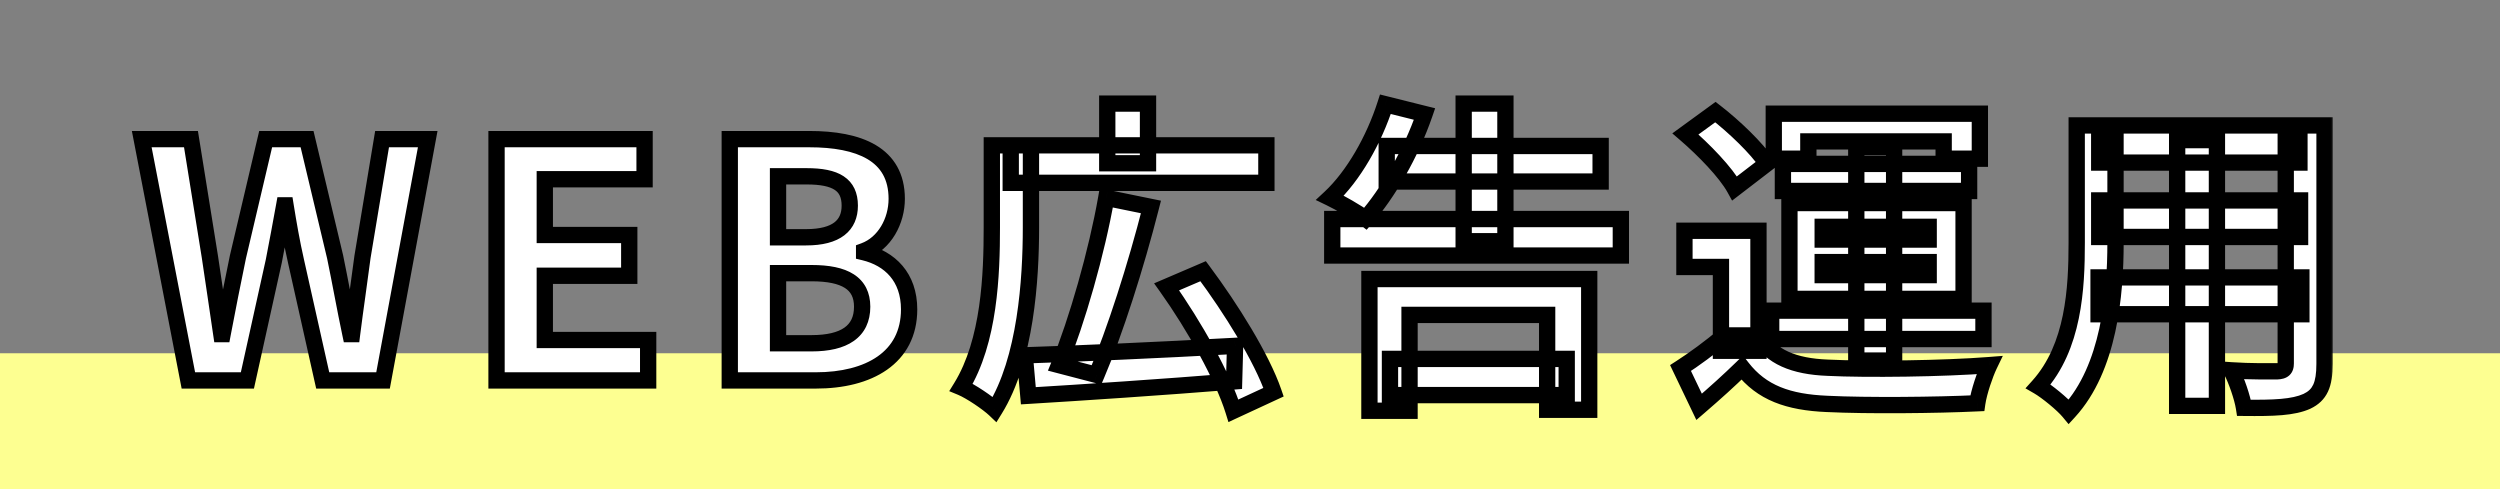 <svg width="184" height="36" viewBox="0 0 184 36" fill="none" xmlns="http://www.w3.org/2000/svg">
<rect x="0" y="0" width="184" height="36" fill="#808080" stroke="none"/>
<rect y="26" width="184" height="10" fill="#FDFF91"/>
<mask id="path-2-outside-1_1_1566" maskUnits="userSpaceOnUse" x="9" y="6" width="163" height="26" fill="black">
<rect fill="white" x="9" y="6" width="163" height="26"/>
<path d="M13.864 28L10.432 10.24H14.056L15.448 18.904C15.736 20.776 16 22.672 16.288 24.592H16.384C16.744 22.672 17.128 20.776 17.512 18.904L19.552 10.24H22.6L24.664 18.904C25.048 20.752 25.384 22.672 25.792 24.592H25.912C26.152 22.672 26.44 20.776 26.68 18.904L28.12 10.24H31.48L28.192 28H23.752L21.784 19.216C21.472 17.848 21.232 16.456 21.016 15.112H20.92C20.68 16.456 20.416 17.848 20.152 19.216L18.208 28H13.864ZM36.545 28V10.24H47.441V13.192H40.097V17.296H46.313V20.296H40.097V25.024H47.705V28H36.545ZM53.711 28V10.24H59.567C63.215 10.24 65.999 11.32 65.999 14.632C65.999 16.264 65.111 17.92 63.599 18.472V18.568C65.495 19.024 66.911 20.392 66.911 22.768C66.911 26.344 63.935 28 60.047 28H53.711ZM57.263 17.464H59.327C61.583 17.464 62.543 16.576 62.543 15.136C62.543 13.576 61.511 12.976 59.375 12.976H57.263V17.464ZM57.263 25.264H59.735C62.135 25.264 63.455 24.4 63.455 22.576C63.455 20.848 62.183 20.104 59.735 20.104H57.263V25.264ZM75.422 26.152C79.239 26.032 85.287 25.768 90.903 25.456L90.831 28.072C85.454 28.504 79.671 28.888 75.686 29.128L75.422 26.152ZM81.422 14.56L84.71 15.232C83.606 19.576 82.046 24.448 80.703 27.592L77.942 26.872C79.263 23.656 80.727 18.544 81.422 14.56ZM85.862 21.112L88.55 19.96C90.591 22.696 92.871 26.344 93.734 28.864L90.782 30.232C90.014 27.76 87.903 23.968 85.862 21.112ZM74.391 10.696H93.207V13.456H74.391V10.696ZM72.999 10.696H75.879V16.744C75.879 20.584 75.495 26.464 73.215 30.136C72.71 29.656 71.439 28.792 70.743 28.504C72.831 25.12 72.999 20.176 72.999 16.744V10.696ZM81.495 7.624H84.495V12.016H81.495V7.624ZM98.055 16.12H119.294V18.808H98.055V16.12ZM102.062 10.744H117.806V13.36H102.062V10.744ZM102.302 26.416H115.31V29.08H102.302V26.416ZM107.726 7.624H110.798V17.752H107.726V7.624ZM100.79 20.536H116.966V30.16H113.87V23.176H103.742V30.232H100.79V20.536ZM101.966 7.672L104.846 8.392C103.838 11.32 102.134 14.248 100.502 16.096C99.903 15.64 98.582 14.896 97.886 14.56C99.615 12.952 101.126 10.288 101.966 7.672ZM129.423 16.984V25.816H126.663V19.648H123.975V16.984H129.423ZM129.423 24.688C130.335 26.272 132.039 26.968 134.511 27.064C137.391 27.208 143.079 27.136 146.415 26.872C146.103 27.52 145.647 28.84 145.527 29.68C142.527 29.824 137.415 29.872 134.487 29.728C131.607 29.608 129.663 28.912 128.223 27.064C127.263 28 126.255 28.912 125.055 29.944L123.687 27.088C124.695 26.44 125.871 25.576 126.927 24.688H129.423ZM124.047 9.856L126.255 8.248C127.623 9.304 129.303 10.912 130.047 12.04L127.671 13.864C127.023 12.688 125.415 11.032 124.047 9.856ZM136.622 10.84H139.407V26.536H136.622V10.84ZM134.151 19.288V20.248H141.951V19.288H134.151ZM134.151 16.696V17.632H141.951V16.696H134.151ZM131.703 14.944H144.519V22H131.703V14.944ZM130.551 8.368H145.719V11.68H143.055V10.408H133.095V11.68H130.551V8.368ZM131.223 12.064H144.927V14.056H131.223V12.064ZM130.359 22.864H145.983V24.952H130.359V22.864ZM154.502 9.232H169.238V11.968H154.502V9.232ZM154.502 14.752H169.286V17.44H154.502V14.752ZM154.454 20.416H169.382V23.128H154.454V20.416ZM152.846 9.232H155.702V17.872C155.702 21.688 155.222 27.088 152.27 30.304C151.814 29.752 150.638 28.792 150.014 28.432C152.63 25.528 152.846 21.232 152.846 17.848V9.232ZM168.23 9.232H171.086V26.776C171.086 28.312 170.75 29.08 169.79 29.536C168.782 29.992 167.342 30.04 165.158 30.016C165.038 29.248 164.606 28 164.222 27.256C165.59 27.352 167.174 27.328 167.606 27.328C168.062 27.304 168.23 27.16 168.23 26.752V9.232ZM160.238 10.312H163.166V29.872H160.238V10.312Z"/>
</mask>
<path d="M13.864 28L10.432 10.24H14.056L15.448 18.904C15.736 20.776 16 22.672 16.288 24.592H16.384C16.744 22.672 17.128 20.776 17.512 18.904L19.552 10.24H22.6L24.664 18.904C25.048 20.752 25.384 22.672 25.792 24.592H25.912C26.152 22.672 26.44 20.776 26.68 18.904L28.12 10.24H31.48L28.192 28H23.752L21.784 19.216C21.472 17.848 21.232 16.456 21.016 15.112H20.92C20.68 16.456 20.416 17.848 20.152 19.216L18.208 28H13.864ZM36.545 28V10.24H47.441V13.192H40.097V17.296H46.313V20.296H40.097V25.024H47.705V28H36.545ZM53.711 28V10.24H59.567C63.215 10.24 65.999 11.32 65.999 14.632C65.999 16.264 65.111 17.92 63.599 18.472V18.568C65.495 19.024 66.911 20.392 66.911 22.768C66.911 26.344 63.935 28 60.047 28H53.711ZM57.263 17.464H59.327C61.583 17.464 62.543 16.576 62.543 15.136C62.543 13.576 61.511 12.976 59.375 12.976H57.263V17.464ZM57.263 25.264H59.735C62.135 25.264 63.455 24.4 63.455 22.576C63.455 20.848 62.183 20.104 59.735 20.104H57.263V25.264ZM75.422 26.152C79.239 26.032 85.287 25.768 90.903 25.456L90.831 28.072C85.454 28.504 79.671 28.888 75.686 29.128L75.422 26.152ZM81.422 14.56L84.71 15.232C83.606 19.576 82.046 24.448 80.703 27.592L77.942 26.872C79.263 23.656 80.727 18.544 81.422 14.56ZM85.862 21.112L88.55 19.96C90.591 22.696 92.871 26.344 93.734 28.864L90.782 30.232C90.014 27.76 87.903 23.968 85.862 21.112ZM74.391 10.696H93.207V13.456H74.391V10.696ZM72.999 10.696H75.879V16.744C75.879 20.584 75.495 26.464 73.215 30.136C72.71 29.656 71.439 28.792 70.743 28.504C72.831 25.12 72.999 20.176 72.999 16.744V10.696ZM81.495 7.624H84.495V12.016H81.495V7.624ZM98.055 16.12H119.294V18.808H98.055V16.12ZM102.062 10.744H117.806V13.36H102.062V10.744ZM102.302 26.416H115.31V29.08H102.302V26.416ZM107.726 7.624H110.798V17.752H107.726V7.624ZM100.79 20.536H116.966V30.16H113.87V23.176H103.742V30.232H100.79V20.536ZM101.966 7.672L104.846 8.392C103.838 11.32 102.134 14.248 100.502 16.096C99.903 15.64 98.582 14.896 97.886 14.56C99.615 12.952 101.126 10.288 101.966 7.672ZM129.423 16.984V25.816H126.663V19.648H123.975V16.984H129.423ZM129.423 24.688C130.335 26.272 132.039 26.968 134.511 27.064C137.391 27.208 143.079 27.136 146.415 26.872C146.103 27.52 145.647 28.84 145.527 29.68C142.527 29.824 137.415 29.872 134.487 29.728C131.607 29.608 129.663 28.912 128.223 27.064C127.263 28 126.255 28.912 125.055 29.944L123.687 27.088C124.695 26.44 125.871 25.576 126.927 24.688H129.423ZM124.047 9.856L126.255 8.248C127.623 9.304 129.303 10.912 130.047 12.04L127.671 13.864C127.023 12.688 125.415 11.032 124.047 9.856ZM136.622 10.84H139.407V26.536H136.622V10.84ZM134.151 19.288V20.248H141.951V19.288H134.151ZM134.151 16.696V17.632H141.951V16.696H134.151ZM131.703 14.944H144.519V22H131.703V14.944ZM130.551 8.368H145.719V11.68H143.055V10.408H133.095V11.68H130.551V8.368ZM131.223 12.064H144.927V14.056H131.223V12.064ZM130.359 22.864H145.983V24.952H130.359V22.864ZM154.502 9.232H169.238V11.968H154.502V9.232ZM154.502 14.752H169.286V17.44H154.502V14.752ZM154.454 20.416H169.382V23.128H154.454V20.416ZM152.846 9.232H155.702V17.872C155.702 21.688 155.222 27.088 152.27 30.304C151.814 29.752 150.638 28.792 150.014 28.432C152.63 25.528 152.846 21.232 152.846 17.848V9.232ZM168.23 9.232H171.086V26.776C171.086 28.312 170.75 29.08 169.79 29.536C168.782 29.992 167.342 30.04 165.158 30.016C165.038 29.248 164.606 28 164.222 27.256C165.59 27.352 167.174 27.328 167.606 27.328C168.062 27.304 168.23 27.16 168.23 26.752V9.232ZM160.238 10.312H163.166V29.872H160.238V10.312Z" fill="white"/>
<path d="M13.864 28L13.275 28.114L13.369 28.6H13.864V28ZM10.432 10.24V9.64H9.705L9.843 10.354L10.432 10.24ZM14.056 10.24L14.648 10.145L14.567 9.64H14.056V10.24ZM15.448 18.904L16.041 18.813L16.04 18.809L15.448 18.904ZM16.288 24.592L15.695 24.681L15.771 25.192H16.288V24.592ZM16.384 24.592V25.192H16.882L16.974 24.703L16.384 24.592ZM17.512 18.904L16.928 18.767L16.926 18.775L16.924 18.783L17.512 18.904ZM19.552 10.24V9.64H19.077L18.968 10.102L19.552 10.24ZM22.6 10.24L23.184 10.101L23.074 9.64H22.6V10.24ZM24.664 18.904L25.252 18.782L25.25 18.773L25.248 18.765L24.664 18.904ZM25.792 24.592L25.205 24.717L25.306 25.192H25.792V24.592ZM25.912 24.592V25.192H26.442L26.507 24.666L25.912 24.592ZM26.68 18.904L26.088 18.806L26.086 18.817L26.085 18.828L26.68 18.904ZM28.12 10.24V9.64H27.611L27.528 10.142L28.12 10.24ZM31.48 10.24L32.07 10.349L32.201 9.64H31.48V10.24ZM28.192 28V28.6H28.691L28.782 28.109L28.192 28ZM23.752 28L23.166 28.131L23.272 28.6H23.752V28ZM21.784 19.216L22.369 19.085L22.369 19.083L21.784 19.216ZM21.016 15.112L21.608 15.017L21.527 14.512H21.016V15.112ZM20.92 15.112V14.512H20.418L20.329 15.007L20.92 15.112ZM20.152 19.216L20.738 19.346L20.74 19.338L20.741 19.33L20.152 19.216ZM18.208 28V28.6H18.69L18.794 28.13L18.208 28ZM14.453 27.886L11.021 10.126L9.843 10.354L13.275 28.114L14.453 27.886ZM10.432 10.84H14.056V9.64H10.432V10.84ZM13.464 10.335L14.856 18.999L16.04 18.809L14.648 10.145L13.464 10.335ZM14.855 18.995C15.143 20.87 15.405 22.749 15.695 24.681L16.881 24.503C16.595 22.595 16.329 20.682 16.041 18.813L14.855 18.995ZM16.288 25.192H16.384V23.992H16.288V25.192ZM16.974 24.703C17.333 22.788 17.716 20.896 18.1 19.025L16.924 18.783C16.54 20.656 16.155 22.556 15.794 24.481L16.974 24.703ZM18.096 19.041L20.136 10.377L18.968 10.102L16.928 18.767L18.096 19.041ZM19.552 10.84H22.6V9.64H19.552V10.84ZM22.016 10.379L24.08 19.043L25.248 18.765L23.184 10.101L22.016 10.379ZM24.076 19.026C24.267 19.945 24.447 20.882 24.63 21.834C24.813 22.785 25 23.75 25.205 24.717L26.379 24.467C26.176 23.514 25.991 22.559 25.808 21.608C25.625 20.658 25.445 19.711 25.252 18.782L24.076 19.026ZM25.792 25.192H25.912V23.992H25.792V25.192ZM26.507 24.666C26.751 22.718 27.029 20.9 27.275 18.98L26.085 18.828C25.851 20.652 25.553 22.626 25.317 24.518L26.507 24.666ZM27.272 19.002L28.712 10.338L27.528 10.142L26.088 18.806L27.272 19.002ZM28.12 10.84H31.48V9.64H28.12V10.84ZM30.89 10.131L27.602 27.891L28.782 28.109L32.07 10.349L30.89 10.131ZM28.192 27.4H23.752V28.6H28.192V27.4ZM24.337 27.869L22.369 19.085L21.198 19.347L23.166 28.131L24.337 27.869ZM22.369 19.083C22.061 17.734 21.824 16.358 21.608 15.017L20.424 15.207C20.64 16.555 20.883 17.962 21.199 19.349L22.369 19.083ZM21.016 14.512H20.92V15.712H21.016V14.512ZM20.329 15.007C20.09 16.346 19.827 17.735 19.563 19.102L20.741 19.33C21.005 17.961 21.27 16.566 21.511 15.217L20.329 15.007ZM19.566 19.086L17.622 27.87L18.794 28.13L20.738 19.346L19.566 19.086ZM18.208 27.4H13.864V28.6H18.208V27.4ZM36.545 28H35.945V28.6H36.545V28ZM36.545 10.24V9.64H35.945V10.24H36.545ZM47.441 10.24H48.041V9.64H47.441V10.24ZM47.441 13.192V13.792H48.041V13.192H47.441ZM40.097 13.192V12.592H39.497V13.192H40.097ZM40.097 17.296H39.497V17.896H40.097V17.296ZM46.313 17.296H46.913V16.696H46.313V17.296ZM46.313 20.296V20.896H46.913V20.296H46.313ZM40.097 20.296V19.696H39.497V20.296H40.097ZM40.097 25.024H39.497V25.624H40.097V25.024ZM47.705 25.024H48.305V24.424H47.705V25.024ZM47.705 28V28.6H48.305V28H47.705ZM37.145 28V10.24H35.945V28H37.145ZM36.545 10.84H47.441V9.64H36.545V10.84ZM46.841 10.24V13.192H48.041V10.24H46.841ZM47.441 12.592H40.097V13.792H47.441V12.592ZM39.497 13.192V17.296H40.697V13.192H39.497ZM40.097 17.896H46.313V16.696H40.097V17.896ZM45.713 17.296V20.296H46.913V17.296H45.713ZM46.313 19.696H40.097V20.896H46.313V19.696ZM39.497 20.296V25.024H40.697V20.296H39.497ZM40.097 25.624H47.705V24.424H40.097V25.624ZM47.105 25.024V28H48.305V25.024H47.105ZM47.705 27.4H36.545V28.6H47.705V27.4ZM53.711 28H53.111V28.6H53.711V28ZM53.711 10.24V9.64H53.111V10.24H53.711ZM63.599 18.472L63.393 17.908L62.999 18.052V18.472H63.599ZM63.599 18.568H62.999V19.041L63.458 19.151L63.599 18.568ZM57.263 17.464H56.663V18.064H57.263V17.464ZM57.263 12.976V12.376H56.663V12.976H57.263ZM57.263 25.264H56.663V25.864H57.263V25.264ZM57.263 20.104V19.504H56.663V20.104H57.263ZM54.311 28V10.24H53.111V28H54.311ZM53.711 10.84H59.567V9.64H53.711V10.84ZM59.567 10.84C61.351 10.84 62.83 11.108 63.844 11.71C64.809 12.283 65.399 13.182 65.399 14.632H66.599C66.599 12.77 65.796 11.473 64.457 10.678C63.167 9.912 61.43 9.64 59.567 9.64V10.84ZM65.399 14.632C65.399 16.085 64.606 17.465 63.393 17.908L63.804 19.036C65.615 18.375 66.599 16.443 66.599 14.632H65.399ZM62.999 18.472V18.568H64.199V18.472H62.999ZM63.458 19.151C64.308 19.356 65.015 19.756 65.508 20.336C65.997 20.912 66.311 21.706 66.311 22.768H67.511C67.511 21.454 67.116 20.376 66.423 19.56C65.734 18.748 64.785 18.236 63.739 17.985L63.458 19.151ZM66.311 22.768C66.311 24.363 65.659 25.486 64.593 26.233C63.498 27 61.918 27.4 60.047 27.4V28.6C62.063 28.6 63.915 28.172 65.281 27.216C66.674 26.241 67.511 24.749 67.511 22.768H66.311ZM60.047 27.4H53.711V28.6H60.047V27.4ZM57.263 18.064H59.327V16.864H57.263V18.064ZM59.327 18.064C60.518 18.064 61.476 17.832 62.147 17.315C62.846 16.777 63.143 16.001 63.143 15.136H61.943C61.943 15.711 61.759 16.099 61.414 16.365C61.042 16.652 60.392 16.864 59.327 16.864V18.064ZM63.143 15.136C63.143 14.205 62.822 13.451 62.089 12.97C61.413 12.525 60.473 12.376 59.375 12.376V13.576C60.412 13.576 61.056 13.727 61.43 13.972C61.748 14.181 61.943 14.507 61.943 15.136H63.143ZM59.375 12.376H57.263V13.576H59.375V12.376ZM56.663 12.976V17.464H57.863V12.976H56.663ZM57.263 25.864H59.735V24.664H57.263V25.864ZM59.735 25.864C60.989 25.864 62.064 25.641 62.84 25.094C63.653 24.522 64.055 23.653 64.055 22.576H62.855C62.855 23.323 62.596 23.798 62.149 24.114C61.665 24.455 60.88 24.664 59.735 24.664V25.864ZM64.055 22.576C64.055 21.539 63.657 20.716 62.837 20.188C62.068 19.692 60.998 19.504 59.735 19.504V20.704C60.919 20.704 61.709 20.888 62.188 21.196C62.616 21.472 62.855 21.885 62.855 22.576H64.055ZM59.735 19.504H57.263V20.704H59.735V19.504ZM56.663 20.104V25.264H57.863V20.104H56.663ZM75.422 26.152L75.404 25.552L74.769 25.572L74.825 26.205L75.422 26.152ZM90.903 25.456L91.502 25.473L91.52 24.821L90.869 24.857L90.903 25.456ZM90.831 28.072L90.879 28.67L91.415 28.627L91.43 28.088L90.831 28.072ZM75.686 29.128L75.089 29.181L75.14 29.762L75.723 29.727L75.686 29.128ZM81.422 14.56L81.543 13.972L80.938 13.848L80.832 14.457L81.422 14.56ZM84.71 15.232L85.292 15.38L85.447 14.77L84.831 14.644L84.71 15.232ZM80.703 27.592L80.551 28.173L81.051 28.303L81.254 27.828L80.703 27.592ZM77.942 26.872L77.387 26.644L77.127 27.279L77.791 27.453L77.942 26.872ZM85.862 21.112L85.626 20.561L84.941 20.854L85.374 21.461L85.862 21.112ZM88.55 19.96L89.031 19.601L88.749 19.222L88.314 19.409L88.55 19.96ZM93.734 28.864L93.987 29.408L94.478 29.181L94.302 28.669L93.734 28.864ZM90.782 30.232L90.21 30.41L90.413 31.065L91.035 30.776L90.782 30.232ZM74.391 10.696V10.096H73.79V10.696H74.391ZM93.207 10.696H93.806V10.096H93.207V10.696ZM93.207 13.456V14.056H93.806V13.456H93.207ZM74.391 13.456H73.79V14.056H74.391V13.456ZM72.999 10.696V10.096H72.398V10.696H72.999ZM75.879 10.696H76.478V10.096H75.879V10.696ZM73.215 30.136L72.801 30.57L73.335 31.079L73.724 30.453L73.215 30.136ZM70.743 28.504L70.232 28.189L69.862 28.789L70.513 29.058L70.743 28.504ZM81.495 7.624V7.024H80.894V7.624H81.495ZM84.495 7.624H85.094V7.024H84.495V7.624ZM84.495 12.016V12.616H85.094V12.016H84.495ZM81.495 12.016H80.894V12.616H81.495V12.016ZM75.441 26.752C79.263 26.631 85.316 26.367 90.936 26.055L90.869 24.857C85.257 25.169 79.214 25.433 75.404 25.552L75.441 26.752ZM90.303 25.439L90.231 28.055L91.43 28.088L91.502 25.473L90.303 25.439ZM90.782 27.474C85.412 27.905 79.632 28.289 75.65 28.529L75.723 29.727C79.709 29.487 85.498 29.102 90.879 28.67L90.782 27.474ZM76.284 29.075L76.02 26.099L74.825 26.205L75.089 29.181L76.284 29.075ZM81.302 15.148L84.59 15.82L84.831 14.644L81.543 13.972L81.302 15.148ZM84.129 15.084C83.03 19.41 81.479 24.25 80.151 27.356L81.254 27.828C82.614 24.646 84.183 19.742 85.292 15.38L84.129 15.084ZM80.854 27.011L78.094 26.291L77.791 27.453L80.551 28.173L80.854 27.011ZM78.498 27.1C79.835 23.84 81.311 18.686 82.013 14.663L80.832 14.457C80.142 18.402 78.69 23.472 77.387 26.644L78.498 27.1ZM86.099 21.663L88.787 20.512L88.314 19.409L85.626 20.561L86.099 21.663ZM88.07 20.319C90.101 23.043 92.334 26.63 93.167 29.059L94.302 28.669C93.407 26.058 91.08 22.349 89.031 19.601L88.07 20.319ZM93.482 28.32L90.53 29.688L91.035 30.776L93.987 29.408L93.482 28.32ZM91.356 30.054C90.561 27.495 88.408 23.643 86.351 20.763L85.374 21.461C87.397 24.293 89.469 28.025 90.21 30.41L91.356 30.054ZM74.391 11.296H93.207V10.096H74.391V11.296ZM92.606 10.696V13.456H93.806V10.696H92.606ZM93.207 12.856H74.391V14.056H93.207V12.856ZM74.99 13.456V10.696H73.79V13.456H74.99ZM72.999 11.296H75.879V10.096H72.999V11.296ZM75.278 10.696V16.744H76.478V10.696H75.278ZM75.278 16.744C75.278 18.647 75.183 21.043 74.809 23.409C74.433 25.785 73.784 28.082 72.705 29.82L73.724 30.453C74.925 28.518 75.608 26.04 75.994 23.597C76.382 21.145 76.478 18.681 76.478 16.744H75.278ZM73.628 29.701C73.339 29.426 72.862 29.068 72.383 28.749C71.906 28.431 71.375 28.116 70.972 27.95L70.513 29.058C70.806 29.18 71.259 29.441 71.718 29.747C72.175 30.052 72.586 30.366 72.801 30.57L73.628 29.701ZM71.253 28.819C72.358 27.029 72.939 24.856 73.247 22.728C73.557 20.596 73.599 18.467 73.599 16.744H72.398C72.398 18.453 72.356 20.512 72.06 22.556C71.762 24.604 71.215 26.595 70.232 28.189L71.253 28.819ZM73.599 16.744V10.696H72.398V16.744H73.599ZM81.495 8.224H84.495V7.024H81.495V8.224ZM83.894 7.624V12.016H85.094V7.624H83.894ZM84.495 11.416H81.495V12.616H84.495V11.416ZM82.094 12.016V7.624H80.894V12.016H82.094ZM98.055 16.12V15.52H97.454V16.12H98.055ZM119.295 16.12H119.895V15.52H119.295V16.12ZM119.295 18.808V19.408H119.895V18.808H119.295ZM98.055 18.808H97.454V19.408H98.055V18.808ZM102.062 10.744V10.144H101.463V10.744H102.062ZM117.807 10.744H118.407V10.144H117.807V10.744ZM117.807 13.36V13.96H118.407V13.36H117.807ZM102.062 13.36H101.463V13.96H102.062V13.36ZM102.302 26.416V25.816H101.702V26.416H102.302ZM115.311 26.416H115.91V25.816H115.311V26.416ZM115.311 29.08V29.68H115.91V29.08H115.311ZM102.302 29.08H101.702V29.68H102.302V29.08ZM107.727 7.624V7.024H107.126V7.624H107.727ZM110.799 7.624H111.398V7.024H110.799V7.624ZM110.799 17.752V18.352H111.398V17.752H110.799ZM107.727 17.752H107.126V18.352H107.727V17.752ZM100.79 20.536V19.936H100.19V20.536H100.79ZM116.966 20.536H117.566V19.936H116.966V20.536ZM116.966 30.16V30.76H117.566V30.16H116.966ZM113.87 30.16H113.271V30.76H113.87V30.16ZM113.87 23.176H114.47V22.576H113.87V23.176ZM103.743 23.176V22.576H103.143V23.176H103.743ZM103.743 30.232V30.832H104.342V30.232H103.743ZM100.79 30.232H100.19V30.832H100.79V30.232ZM101.966 7.672L102.112 7.09L101.567 6.954L101.395 7.489L101.966 7.672ZM104.846 8.392L105.414 8.587L105.627 7.969L104.992 7.81L104.846 8.392ZM100.503 16.096L100.139 16.574L100.583 16.911L100.952 16.493L100.503 16.096ZM97.886 14.56L97.478 14.121L96.835 14.719L97.626 15.1L97.886 14.56ZM98.055 16.72H119.295V15.52H98.055V16.72ZM118.694 16.12V18.808H119.895V16.12H118.694ZM119.295 18.208H98.055V19.408H119.295V18.208ZM98.654 18.808V16.12H97.454V18.808H98.654ZM102.062 11.344H117.807V10.144H102.062V11.344ZM117.206 10.744V13.36H118.407V10.744H117.206ZM117.807 12.76H102.062V13.96H117.807V12.76ZM102.662 13.36V10.744H101.463V13.36H102.662ZM102.302 27.016H115.311V25.816H102.302V27.016ZM114.71 26.416V29.08H115.91V26.416H114.71ZM115.311 28.48H102.302V29.68H115.311V28.48ZM102.902 29.08V26.416H101.702V29.08H102.902ZM107.727 8.224H110.799V7.024H107.727V8.224ZM110.199 7.624V17.752H111.398V7.624H110.199ZM110.799 17.152H107.727V18.352H110.799V17.152ZM108.326 17.752V7.624H107.126V17.752H108.326ZM100.79 21.136H116.966V19.936H100.79V21.136ZM116.367 20.536V30.16H117.566V20.536H116.367ZM116.966 29.56H113.87V30.76H116.966V29.56ZM114.47 30.16V23.176H113.271V30.16H114.47ZM113.87 22.576H103.743V23.776H113.87V22.576ZM103.143 23.176V30.232H104.342V23.176H103.143ZM103.743 29.632H100.79V30.832H103.743V29.632ZM101.39 30.232V20.536H100.19V30.232H101.39ZM101.821 8.254L104.701 8.974L104.992 7.81L102.112 7.09L101.821 8.254ZM104.279 8.197C103.294 11.059 101.627 13.916 100.053 15.699L100.952 16.493C102.642 14.58 104.383 11.582 105.414 8.587L104.279 8.197ZM100.866 15.618C100.22 15.127 98.859 14.363 98.147 14.02L97.626 15.1C98.306 15.429 99.585 16.152 100.139 16.574L100.866 15.618ZM98.295 14.999C100.119 13.302 101.676 10.539 102.538 7.855L101.395 7.489C100.577 10.037 99.11 12.602 97.478 14.121L98.295 14.999ZM129.423 16.984H130.022V16.384H129.423V16.984ZM129.423 25.816V26.416H130.022V25.816H129.423ZM126.662 25.816H126.062V26.416H126.662V25.816ZM126.662 19.648H127.262V19.048H126.662V19.648ZM123.975 19.648H123.374V20.248H123.975V19.648ZM123.975 16.984V16.384H123.374V16.984H123.975ZM129.423 24.688L129.942 24.389L129.769 24.088H129.423V24.688ZM134.51 27.064L134.54 26.465L134.534 26.465L134.51 27.064ZM146.415 26.872L146.955 27.132L147.408 26.192L146.367 26.274L146.415 26.872ZM145.527 29.68L145.555 30.279L146.05 30.256L146.12 29.765L145.527 29.68ZM134.487 29.728L134.516 29.129L134.511 29.128L134.487 29.728ZM128.223 27.064L128.696 26.695L128.284 26.166L127.804 26.634L128.223 27.064ZM125.054 29.944L124.513 30.203L124.852 30.91L125.446 30.399L125.054 29.944ZM123.687 27.088L123.362 26.583L122.917 26.87L123.145 27.347L123.687 27.088ZM126.926 24.688V24.088H126.708L126.54 24.229L126.926 24.688ZM124.047 9.856L123.693 9.371L123.081 9.817L123.655 10.311L124.047 9.856ZM126.255 8.248L126.621 7.773L126.265 7.498L125.901 7.763L126.255 8.248ZM130.047 12.04L130.412 12.516L130.855 12.176L130.547 11.71L130.047 12.04ZM127.671 13.864L127.145 14.154L127.482 14.765L128.036 14.34L127.671 13.864ZM136.622 10.84V10.24H136.022V10.84H136.622ZM139.406 10.84H140.007V10.24H139.406V10.84ZM139.406 26.536V27.136H140.007V26.536H139.406ZM136.622 26.536H136.022V27.136H136.622V26.536ZM134.15 19.288V18.688H133.55V19.288H134.15ZM134.15 20.248H133.55V20.848H134.15V20.248ZM141.951 20.248V20.848H142.551V20.248H141.951ZM141.951 19.288H142.551V18.688H141.951V19.288ZM134.15 16.696V16.096H133.55V16.696H134.15ZM134.15 17.632H133.55V18.232H134.15V17.632ZM141.951 17.632V18.232H142.551V17.632H141.951ZM141.951 16.696H142.551V16.096H141.951V16.696ZM131.702 14.944V14.344H131.103V14.944H131.702ZM144.518 14.944H145.118V14.344H144.518V14.944ZM144.518 22V22.6H145.118V22H144.518ZM131.702 22H131.103V22.6H131.702V22ZM130.55 8.368V7.768H129.951V8.368H130.55ZM145.719 8.368H146.318V7.768H145.719V8.368ZM145.719 11.68V12.28H146.318V11.68H145.719ZM143.055 11.68H142.454V12.28H143.055V11.68ZM143.055 10.408H143.654V9.808H143.055V10.408ZM133.094 10.408V9.808H132.494V10.408H133.094ZM133.094 11.68V12.28H133.695V11.68H133.094ZM130.55 11.68H129.951V12.28H130.55V11.68ZM131.223 12.064V11.464H130.622V12.064H131.223ZM144.926 12.064H145.527V11.464H144.926V12.064ZM144.926 14.056V14.656H145.527V14.056H144.926ZM131.223 14.056H130.622V14.656H131.223V14.056ZM130.358 22.864V22.264H129.758V22.864H130.358ZM145.982 22.864H146.583V22.264H145.982V22.864ZM145.982 24.952V25.552H146.583V24.952H145.982ZM130.358 24.952H129.758V25.552H130.358V24.952ZM128.823 16.984V25.816H130.022V16.984H128.823ZM129.423 25.216H126.662V26.416H129.423V25.216ZM127.262 25.816V19.648H126.062V25.816H127.262ZM126.662 19.048H123.975V20.248H126.662V19.048ZM124.575 19.648V16.984H123.374V19.648H124.575ZM123.975 17.584H129.423V16.384H123.975V17.584ZM128.903 24.987C129.966 26.834 131.929 27.564 134.487 27.663L134.534 26.465C132.148 26.372 130.703 25.71 129.942 24.389L128.903 24.987ZM134.481 27.663C137.387 27.809 143.101 27.736 146.462 27.47L146.367 26.274C143.056 26.536 137.394 26.607 134.54 26.465L134.481 27.663ZM145.874 26.612C145.542 27.3 145.063 28.68 144.933 29.595L146.12 29.765C146.23 29 146.663 27.74 146.955 27.132L145.874 26.612ZM145.498 29.081C142.512 29.224 137.42 29.271 134.516 29.129L134.457 30.327C137.409 30.473 142.541 30.424 145.555 30.279L145.498 29.081ZM134.511 29.128C131.724 29.012 129.985 28.35 128.696 26.695L127.749 27.433C129.34 29.474 131.489 30.204 134.462 30.328L134.511 29.128ZM127.804 26.634C126.855 27.559 125.857 28.463 124.663 29.489L125.446 30.399C126.652 29.361 127.67 28.441 128.641 27.494L127.804 26.634ZM125.596 29.685L124.228 26.829L123.145 27.347L124.513 30.203L125.596 29.685ZM124.011 27.593C125.041 26.93 126.238 26.051 127.313 25.147L126.54 24.229C125.503 25.101 124.348 25.95 123.362 26.583L124.011 27.593ZM126.926 25.288H129.423V24.088H126.926V25.288ZM124.4 10.341L126.608 8.733L125.901 7.763L123.693 9.371L124.4 10.341ZM125.888 8.723C127.235 9.763 128.855 11.323 129.546 12.37L130.547 11.71C129.75 10.501 128.01 8.845 126.621 7.773L125.888 8.723ZM129.681 11.564L127.305 13.388L128.036 14.34L130.412 12.516L129.681 11.564ZM128.196 13.574C127.493 12.298 125.814 10.584 124.438 9.401L123.655 10.311C125.015 11.48 126.552 13.078 127.145 14.154L128.196 13.574ZM136.622 11.44H139.406V10.24H136.622V11.44ZM138.807 10.84V26.536H140.007V10.84H138.807ZM139.406 25.936H136.622V27.136H139.406V25.936ZM137.223 26.536V10.84H136.022V26.536H137.223ZM133.55 19.288V20.248H134.751V19.288H133.55ZM134.15 20.848H141.951V19.648H134.15V20.848ZM142.551 20.248V19.288H141.35V20.248H142.551ZM141.951 18.688H134.15V19.888H141.951V18.688ZM133.55 16.696V17.632H134.751V16.696H133.55ZM134.15 18.232H141.951V17.032H134.15V18.232ZM142.551 17.632V16.696H141.35V17.632H142.551ZM141.951 16.096H134.15V17.296H141.951V16.096ZM131.702 15.544H144.518V14.344H131.702V15.544ZM143.919 14.944V22H145.118V14.944H143.919ZM144.518 21.4H131.702V22.6H144.518V21.4ZM132.302 22V14.944H131.103V22H132.302ZM130.55 8.968H145.719V7.768H130.55V8.968ZM145.118 8.368V11.68H146.318V8.368H145.118ZM145.719 11.08H143.055V12.28H145.719V11.08ZM143.654 11.68V10.408H142.454V11.68H143.654ZM143.055 9.808H133.094V11.008H143.055V9.808ZM132.494 10.408V11.68H133.695V10.408H132.494ZM133.094 11.08H130.55V12.28H133.094V11.08ZM131.15 11.68V8.368H129.951V11.68H131.15ZM131.223 12.664H144.926V11.464H131.223V12.664ZM144.327 12.064V14.056H145.527V12.064H144.327ZM144.926 13.456H131.223V14.656H144.926V13.456ZM131.823 14.056V12.064H130.622V14.056H131.823ZM130.358 23.464H145.982V22.264H130.358V23.464ZM145.383 22.864V24.952H146.583V22.864H145.383ZM145.982 24.352H130.358V25.552H145.982V24.352ZM130.959 24.952V22.864H129.758V24.952H130.959ZM154.502 9.232V8.632H153.902V9.232H154.502ZM169.238 9.232H169.839V8.632H169.238V9.232ZM169.238 11.968V12.568H169.839V11.968H169.238ZM154.502 11.968H153.902V12.568H154.502V11.968ZM154.502 14.752V14.152H153.902V14.752H154.502ZM169.286 14.752H169.886V14.152H169.286V14.752ZM169.286 17.44V18.04H169.886V17.44H169.286ZM154.502 17.44H153.902V18.04H154.502V17.44ZM154.454 20.416V19.816H153.854V20.416H154.454ZM169.382 20.416H169.982V19.816H169.382V20.416ZM169.382 23.128V23.728H169.982V23.128H169.382ZM154.454 23.128H153.854V23.728H154.454V23.128ZM152.846 9.232V8.632H152.246V9.232H152.846ZM155.702 9.232H156.302V8.632H155.702V9.232ZM152.27 30.304L151.808 30.686L152.247 31.217L152.713 30.71L152.27 30.304ZM150.014 28.432L149.569 28.03L149.073 28.581L149.715 28.952L150.014 28.432ZM168.23 9.232V8.632H167.63V9.232H168.23ZM171.086 9.232H171.686V8.632H171.086V9.232ZM169.79 29.536L170.038 30.083L170.048 30.078L169.79 29.536ZM165.158 30.016L164.566 30.109L164.644 30.61L165.152 30.616L165.158 30.016ZM164.222 27.256L164.264 26.657L163.2 26.583L163.689 27.531L164.222 27.256ZM167.606 27.328V27.928H167.622L167.638 27.927L167.606 27.328ZM160.238 10.312V9.712H159.638V10.312H160.238ZM163.166 10.312H163.766V9.712H163.166V10.312ZM163.166 29.872V30.472H163.766V29.872H163.166ZM160.238 29.872H159.638V30.472H160.238V29.872ZM154.502 9.832H169.238V8.632H154.502V9.832ZM168.638 9.232V11.968H169.839V9.232H168.638ZM169.238 11.368H154.502V12.568H169.238V11.368ZM155.102 11.968V9.232H153.902V11.968H155.102ZM154.502 15.352H169.286V14.152H154.502V15.352ZM168.686 14.752V17.44H169.886V14.752H168.686ZM169.286 16.84H154.502V18.04H169.286V16.84ZM155.102 17.44V14.752H153.902V17.44H155.102ZM154.454 21.016H169.382V19.816H154.454V21.016ZM168.783 20.416V23.128H169.982V20.416H168.783ZM169.382 22.528H154.454V23.728H169.382V22.528ZM155.054 23.128V20.416H153.854V23.128H155.054ZM152.846 9.832H155.702V8.632H152.846V9.832ZM155.102 9.232V17.872H156.302V9.232H155.102ZM155.102 17.872C155.102 19.759 154.983 22.015 154.507 24.184C154.03 26.359 153.205 28.398 151.828 29.898L152.713 30.71C154.288 28.994 155.179 26.725 155.68 24.442C156.182 22.153 156.302 19.801 156.302 17.872H155.102ZM152.733 29.922C152.468 29.601 152.024 29.194 151.587 28.833C151.148 28.471 150.669 28.117 150.314 27.912L149.715 28.952C149.984 29.107 150.405 29.413 150.824 29.759C151.245 30.106 151.617 30.455 151.808 30.686L152.733 29.922ZM150.46 28.834C153.249 25.738 153.446 21.21 153.446 17.848H152.246C152.246 21.254 152.012 25.319 149.569 28.03L150.46 28.834ZM153.446 17.848V9.232H152.246V17.848H153.446ZM168.23 9.832H171.086V8.632H168.23V9.832ZM170.486 9.232V26.776H171.686V9.232H170.486ZM170.486 26.776C170.486 27.513 170.404 27.986 170.254 28.309C170.117 28.605 169.906 28.817 169.533 28.994L170.048 30.078C170.635 29.799 171.072 29.399 171.343 28.813C171.601 28.254 171.686 27.575 171.686 26.776H170.486ZM169.543 28.989C169.127 29.178 168.591 29.295 167.864 29.358C167.137 29.422 166.257 29.428 165.165 29.416L165.152 30.616C166.244 30.628 167.176 30.622 167.967 30.554C168.758 30.485 169.446 30.35 170.038 30.083L169.543 28.989ZM165.751 29.923C165.62 29.082 165.164 27.772 164.756 26.981L163.689 27.531C164.049 28.228 164.457 29.414 164.566 30.109L165.751 29.923ZM164.18 27.855C165.575 27.952 167.188 27.928 167.606 27.928V26.728C167.161 26.728 165.606 26.752 164.264 26.657L164.18 27.855ZM167.638 27.927C167.895 27.914 168.233 27.865 168.493 27.628C168.777 27.369 168.83 27.022 168.83 26.752H167.63C167.63 26.783 167.629 26.804 167.627 26.817C167.626 26.83 167.624 26.832 167.626 26.827C167.628 26.822 167.633 26.808 167.643 26.791C167.655 26.773 167.669 26.755 167.686 26.74C167.72 26.709 167.745 26.704 167.729 26.709C167.72 26.712 167.704 26.715 167.678 26.719C167.651 26.723 167.618 26.727 167.575 26.729L167.638 27.927ZM168.83 26.752V9.232H167.63V26.752H168.83ZM160.238 10.912H163.166V9.712H160.238V10.912ZM162.566 10.312V29.872H163.766V10.312H162.566ZM163.166 29.272H160.238V30.472H163.166V29.272ZM160.839 29.872V10.312H159.638V29.872H160.839Z" fill="black" mask="url(#path-2-outside-1_1_1566)"/>
</svg>
